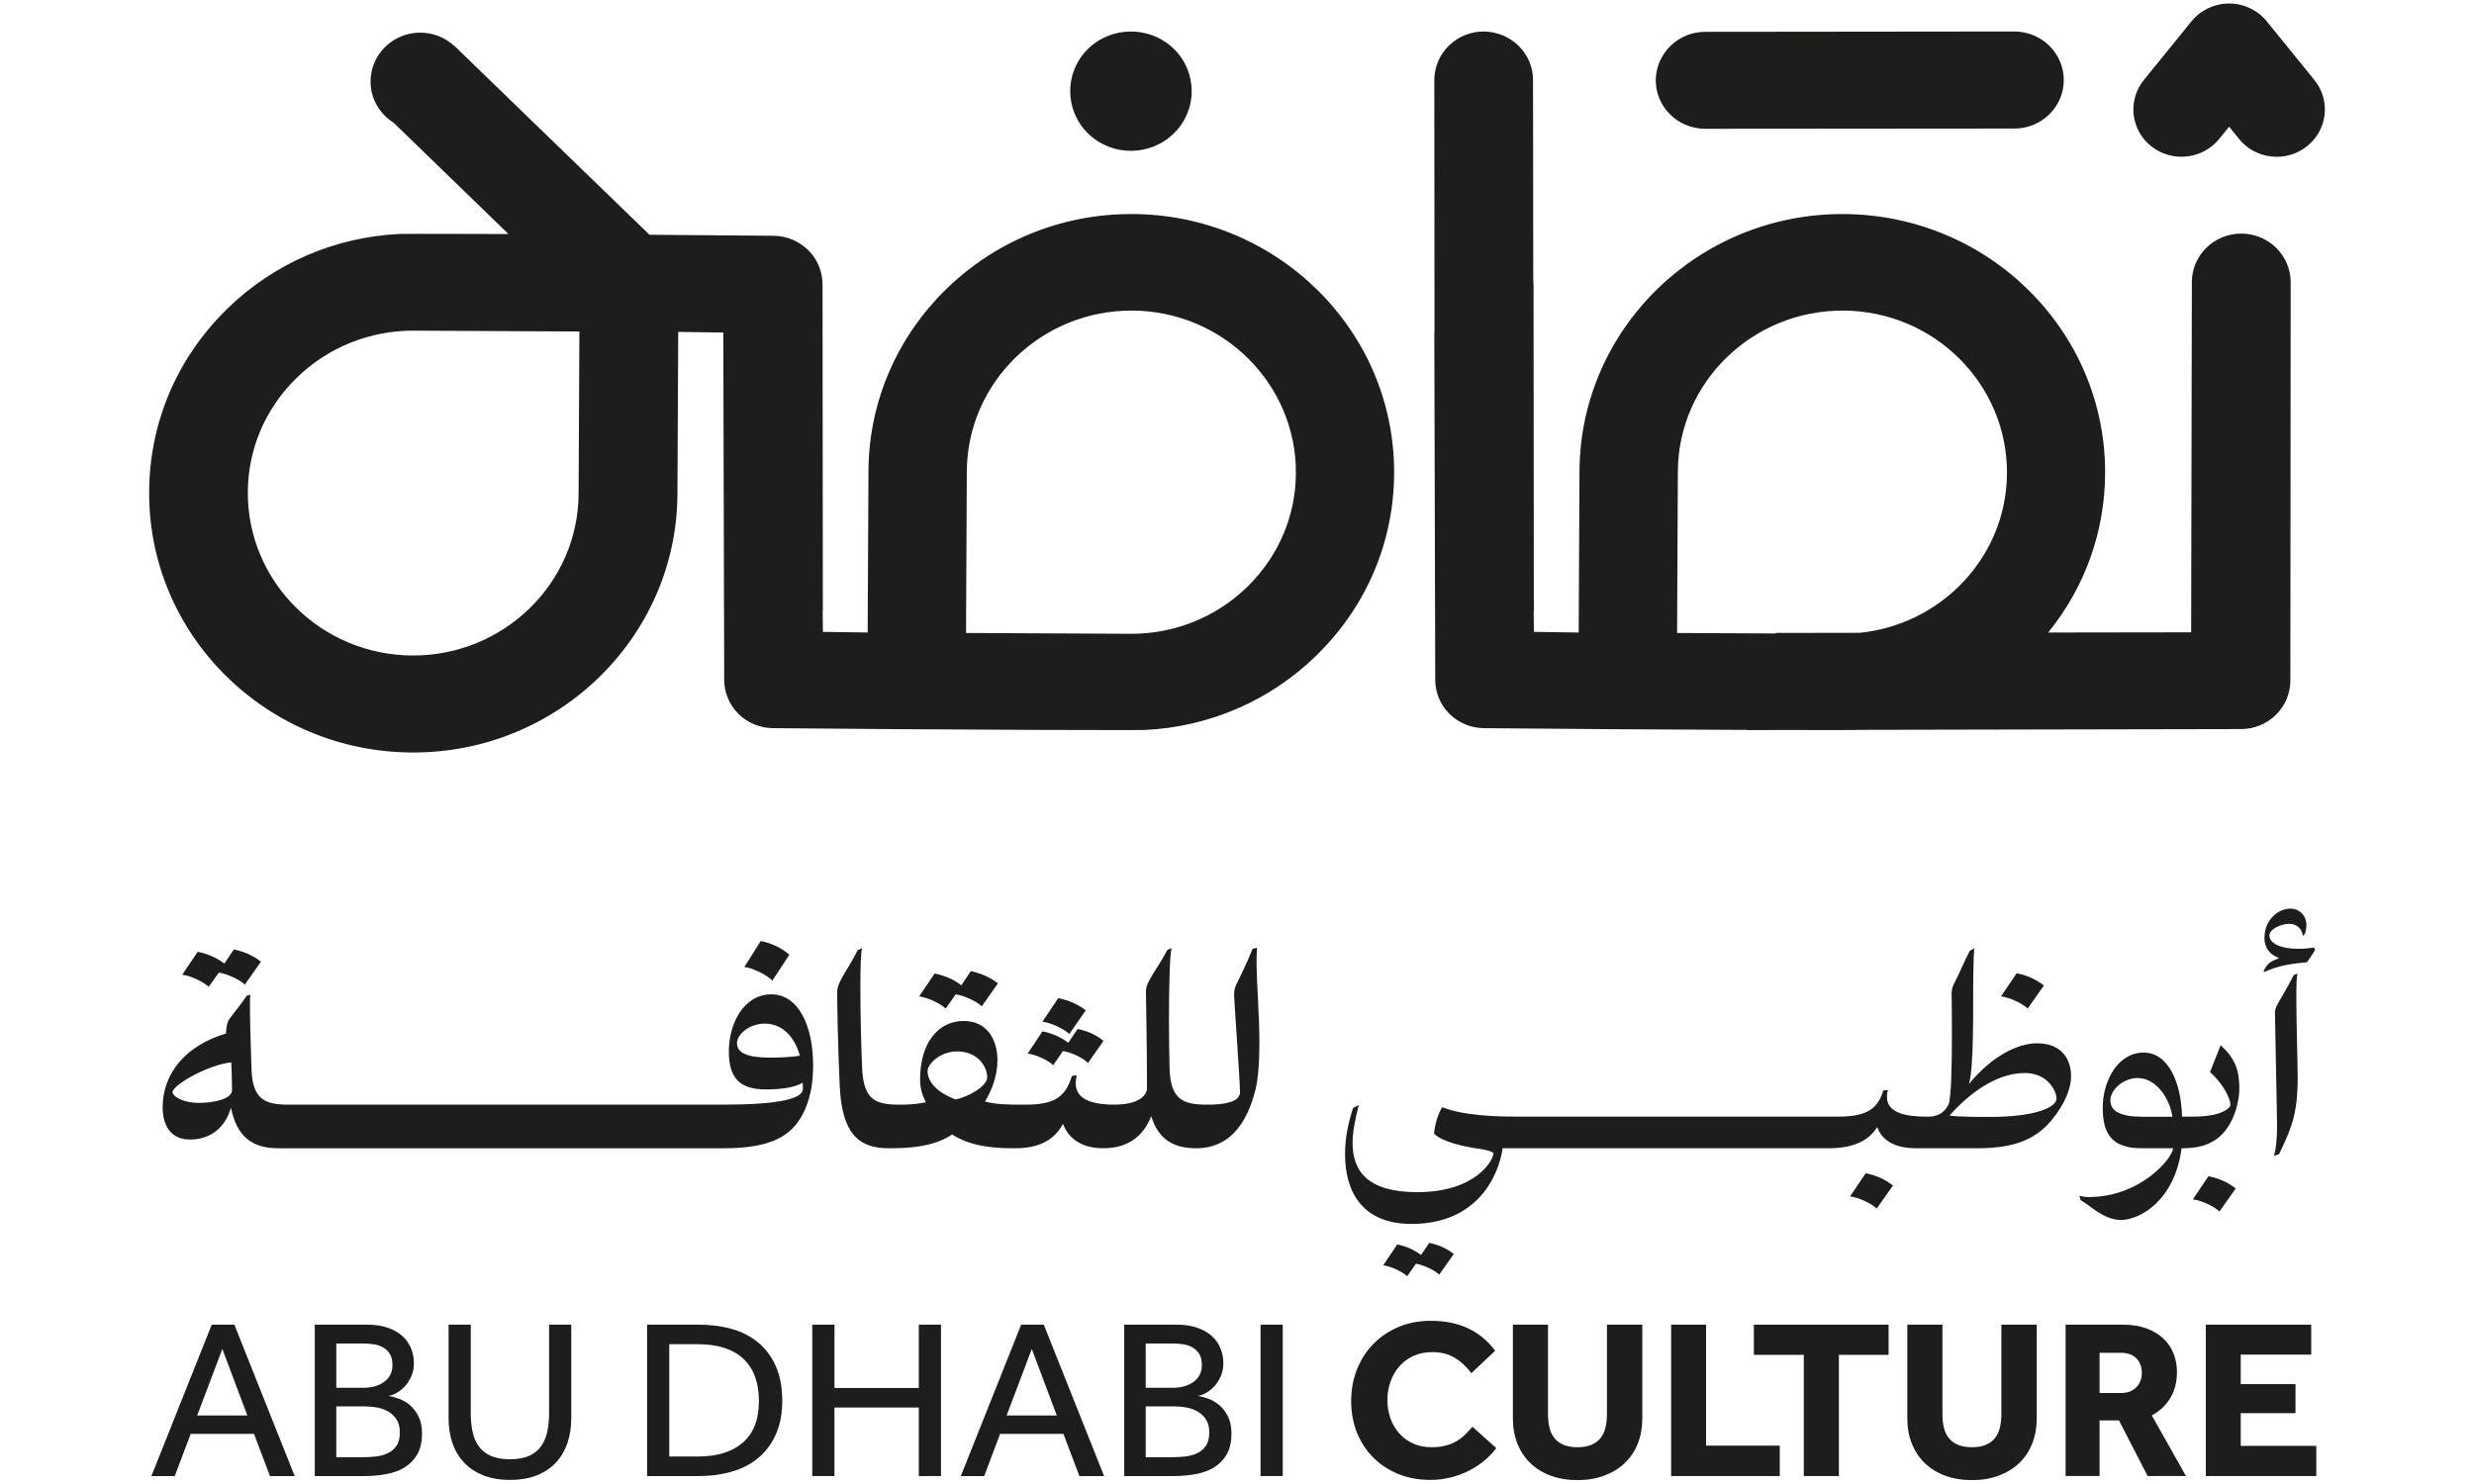 <?xml version="1.0" encoding="utf-8"?>
<!-- Generator: Adobe Illustrator 27.5.0, SVG Export Plug-In . SVG Version: 6.00 Build 0)  -->
<svg version="1.1" id="Layer_1" xmlns="http://www.w3.org/2000/svg" xmlns:xlink="http://www.w3.org/1999/xlink" x="0px" y="0px"
	 viewBox="0 0 1407 844" style="enable-background:new 0 0 1407 844;" xml:space="preserve">
<style type="text/css">
	.st0{fill:#1D1D1B;}
</style>
<g>
	<path class="st0" d="M120.42,753.56l-34.31,86.12h13.28l9.07-24.01h36l9.07,24.01h14.06l-34.3-86.12H120.42z M112.14,805.2
		l14.32-37.83l14.2,37.83H112.14z"/>
	<path class="st0" d="M233.17,799.39c-1.93-1.63-4-2.86-6.24-3.67c-2.24-0.82-4.28-1.36-6.12-1.62c1.4-0.17,2.96-0.73,4.66-1.68
		c1.71-0.95,3.29-2.2,4.73-3.74c1.45-1.54,2.67-3.44,3.68-5.68c1.01-2.24,1.51-4.74,1.51-7.5c0-3.01-0.54-5.85-1.64-8.52
		c-1.1-2.67-2.74-4.99-4.93-6.97c-2.19-1.98-4.95-3.55-8.28-4.71c-3.33-1.17-7.28-1.74-11.83-1.74h-29.69v86.12h28.12
		c4.56,0,8.85-0.39,12.88-1.17c4.03-0.77,7.51-2.1,10.45-4c2.93-1.89,5.25-4.36,6.97-7.42c1.71-3.05,2.56-6.91,2.56-11.55
		c0-3.88-0.65-7.12-1.97-9.74C236.72,803.16,235.09,801.04,233.17,799.39z M191.25,764.28h15.64c1.92,0,3.85,0.15,5.78,0.45
		c1.93,0.3,3.68,0.91,5.25,1.81c1.58,0.91,2.85,2.15,3.82,3.75c0.96,1.59,1.45,3.68,1.45,6.26c0,2.32-0.48,4.31-1.45,5.94
		c-0.97,1.64-2.23,2.97-3.82,4.01c-1.58,1.04-3.32,1.79-5.25,2.26c-1.92,0.48-3.85,0.71-5.78,0.71h-15.64V764.28z M225.42,822.57
		c-1.32,1.86-3.01,3.26-5.07,4.2c-2.05,0.95-4.31,1.54-6.76,1.8c-2.45,0.26-4.82,0.39-7.1,0.39h-15.24v-28.92h16.03
		c2.2,0,4.47,0.19,6.84,0.58c2.36,0.39,4.54,1.14,6.5,2.26c1.98,1.12,3.59,2.63,4.86,4.52c1.27,1.9,1.91,4.39,1.91,7.5
		C227.39,818.16,226.73,820.72,225.42,822.57z"/>
	<path class="st0" d="M312.28,803.91c0,3.88-0.36,7.43-1.05,10.65c-0.7,3.23-1.91,6-3.61,8.33c-1.71,2.32-3.99,4.11-6.84,5.36
		c-2.85,1.24-6.42,1.87-10.71,1.87c-4.38,0-8-0.63-10.84-1.87c-2.85-1.25-5.13-3.04-6.84-5.36c-1.71-2.32-2.91-5.1-3.61-8.33
		c-0.7-3.23-1.05-6.78-1.05-10.65v-50.35h-12.61v53.32c0,4.9,0.7,9.49,2.1,13.75c1.4,4.25,3.55,7.96,6.44,11.1
		c2.89,3.14,6.53,5.62,10.9,7.43c4.38,1.8,9.55,2.71,15.51,2.71c5.95,0,11.12-0.91,15.51-2.71c4.38-1.81,7.99-4.29,10.84-7.43
		c2.85-3.14,4.97-6.84,6.37-11.1c1.4-4.26,2.1-8.85,2.1-13.75v-53.32h-12.61V803.91z"/>
	<path class="st0" d="M431.47,763.95c-4.21-3.57-9.22-6.19-15.04-7.87c-5.83-1.68-12.21-2.51-19.12-2.51h-29.31v86.12h29.18
		c6.92,0,13.32-0.86,19.19-2.58c5.87-1.72,10.9-4.37,15.11-7.94c4.2-3.57,7.49-8.05,9.86-13.43c2.36-5.38,3.54-11.68,3.54-18.91
		c0-7.49-1.18-13.94-3.54-19.37C438.96,772.02,435.67,767.52,431.47,763.95z M422.47,820.64c-6.1,5.29-14.61,7.93-25.56,7.93h-16.29
		v-63.91h15.9c11.65,0,20.41,2.78,26.28,8.33c5.88,5.55,8.81,13.58,8.81,24.08C431.6,807.49,428.56,815.34,422.47,820.64z"/>
	<polygon class="st0" points="522.54,789.58 474.57,789.58 474.57,753.56 461.96,753.56 461.96,839.68 474.57,839.68 474.57,800.69 
		522.54,800.69 522.54,839.68 535.15,839.68 535.15,753.56 522.54,753.56 	"/>
	<path class="st0" d="M580.75,753.56l-34.31,86.12h13.28l9.07-24.01h36l9.07,24.01h14.06l-34.3-86.12H580.75z M572.48,805.2
		l14.32-37.83l14.2,37.83H572.48z"/>
	<path class="st0" d="M693.51,799.39c-1.93-1.63-4.01-2.86-6.24-3.67c-2.24-0.82-4.28-1.36-6.12-1.62c1.4-0.17,2.96-0.73,4.66-1.68
		c1.71-0.95,3.29-2.2,4.73-3.74c1.45-1.54,2.67-3.44,3.68-5.68c1.01-2.24,1.51-4.74,1.51-7.5c0-3.01-0.55-5.85-1.64-8.52
		c-1.1-2.67-2.74-4.99-4.93-6.97c-2.19-1.98-4.95-3.55-8.28-4.71c-3.33-1.17-7.28-1.74-11.83-1.74h-29.69v86.12h28.12
		c4.56,0,8.85-0.39,12.88-1.17c4.03-0.77,7.51-2.1,10.45-4c2.93-1.89,5.25-4.36,6.97-7.42c1.71-3.05,2.56-6.91,2.56-11.55
		c0-3.88-0.65-7.12-1.97-9.74C697.06,803.16,695.43,801.04,693.51,799.39z M651.58,764.28h15.64c1.92,0,3.85,0.15,5.78,0.45
		c1.93,0.3,3.68,0.91,5.25,1.81c1.58,0.91,2.85,2.15,3.82,3.75c0.96,1.59,1.45,3.68,1.45,6.26c0,2.32-0.48,4.31-1.45,5.94
		c-0.97,1.64-2.23,2.97-3.82,4.01c-1.57,1.04-3.32,1.79-5.25,2.26c-1.92,0.48-3.85,0.71-5.78,0.71h-15.64V764.28z M685.75,822.57
		c-1.32,1.86-3.01,3.26-5.06,4.2c-2.06,0.95-4.32,1.54-6.77,1.8c-2.45,0.26-4.82,0.39-7.1,0.39h-15.24v-28.92h16.03
		c2.2,0,4.47,0.19,6.84,0.58c2.36,0.39,4.53,1.14,6.5,2.26c1.98,1.12,3.59,2.63,4.86,4.52c1.27,1.9,1.91,4.39,1.91,7.5
		C687.72,818.16,687.06,820.72,685.75,822.57z"/>
	<rect x="716.89" y="753.56" class="st0" width="12.61" height="86.12"/>
	<path class="st0" d="M833.33,815.99c-1.4,1.42-3.01,2.67-4.8,3.74s-3.85,1.94-6.17,2.58c-2.32,0.65-5.07,0.97-8.21,0.97
		c-3.86,0-7.31-0.68-10.39-2.06c-3.06-1.38-5.69-3.27-7.88-5.69c-2.19-2.41-3.88-5.25-5.06-8.53c-1.18-3.26-1.78-6.79-1.78-10.58
		c0-3.7,0.6-7.21,1.78-10.52c1.18-3.31,2.87-6.21,5.06-8.71c2.2-2.5,4.87-4.45,8.02-5.88c3.16-1.42,6.7-2.13,10.65-2.13
		c4.99,0,9.28,1.1,12.88,3.29c3.59,2.2,6.7,5.1,9.33,8.71l13.54-12.78c-4.04-5.51-9.09-9.73-15.18-12.65
		c-6.09-2.93-13.2-4.39-21.35-4.39c-6.75,0-12.9,1.18-18.47,3.54c-5.56,2.37-10.33,5.6-14.32,9.69c-3.98,4.08-7.07,8.9-9.27,14.46
		c-2.19,5.55-3.29,11.51-3.29,17.88c0,6.55,1.1,12.55,3.29,18.02c2.2,5.46,5.28,10.2,9.27,14.2c3.99,4.01,8.74,7.12,14.26,9.36
		c5.52,2.24,11.61,3.36,18.26,3.36c4.03,0,7.9-0.48,11.63-1.42c3.73-0.95,7.19-2.23,10.38-3.88c3.2-1.63,6.11-3.54,8.74-5.74
		c2.63-2.2,4.87-4.54,6.71-7.04l-13.54-12.14C836.08,813.13,834.73,814.57,833.33,815.99z"/>
	<path class="st0" d="M913.88,804.56c0,2.84-0.28,5.41-0.86,7.68c-0.57,2.29-1.51,4.25-2.82,5.88c-1.31,1.63-3.04,2.9-5.19,3.81
		c-2.15,0.9-4.75,1.35-7.82,1.35c-3.16,0-5.8-0.45-7.95-1.35c-2.15-0.91-3.88-2.18-5.19-3.81c-1.31-1.64-2.26-3.6-2.82-5.88
		c-0.57-2.27-0.86-4.84-0.86-7.68v-51h-19.97v53.45c0,5.16,0.86,9.9,2.57,14.2c1.7,4.3,4.16,8,7.35,11.1
		c3.2,3.1,7.08,5.49,11.64,7.17c4.55,1.68,9.63,2.51,15.24,2.51c5.6,0,10.68-0.86,15.24-2.58c4.56-1.72,8.43-4.11,11.64-7.16
		c3.2-3.06,5.65-6.74,7.35-11.04c1.71-4.3,2.57-9.04,2.57-14.2v-53.45h-20.11V804.56z"/>
	<polygon class="st0" points="970.26,753.56 950.41,753.56 950.41,839.68 1012.18,839.68 1012.18,822.38 970.26,822.38 	"/>
	<polygon class="st0" points="997.46,770.73 1025.84,770.73 1025.84,839.68 1045.81,839.68 1045.81,770.73 1074.07,770.73 
		1074.07,753.56 997.46,753.56 	"/>
	<path class="st0" d="M1138.2,804.56c0,2.84-0.28,5.41-0.86,7.68c-0.57,2.29-1.51,4.25-2.82,5.88c-1.31,1.63-3.04,2.9-5.19,3.81
		c-2.15,0.9-4.75,1.35-7.82,1.35c-3.16,0-5.8-0.45-7.95-1.35c-2.15-0.91-3.88-2.18-5.19-3.81c-1.31-1.64-2.26-3.6-2.82-5.88
		c-0.58-2.27-0.86-4.84-0.86-7.68v-51h-19.97v53.45c0,5.16,0.86,9.9,2.57,14.2c1.7,4.3,4.16,8,7.36,11.1
		c3.2,3.1,7.07,5.49,11.63,7.17c4.55,1.68,9.63,2.51,15.24,2.51c5.6,0,10.68-0.86,15.24-2.58c4.56-1.72,8.43-4.11,11.64-7.16
		c3.2-3.06,5.65-6.74,7.35-11.04c1.71-4.3,2.57-9.04,2.57-14.2v-53.45h-20.11V804.56z"/>
	<path class="st0" d="M1234.33,795.2c2.5-4.17,3.74-9.05,3.74-14.65c0-3.7-0.63-7.19-1.9-10.46c-1.27-3.27-3.2-6.13-5.78-8.59
		c-2.58-2.45-5.81-4.39-9.66-5.81c-3.85-1.42-8.32-2.13-13.4-2.13h-32.59v86.12h19.32v-31.63h11.04l16.29,31.63h21.81l-19.44-34.48
		C1228.3,802.71,1231.83,799.37,1234.33,795.2z M1214.94,789.19c-2.1,2.15-4.99,3.23-8.67,3.23h-12.22v-22.85h12.22
		c3.68,0,6.57,1.04,8.67,3.1c2.1,2.07,3.16,4.86,3.16,8.39C1218.09,784.33,1217.04,787.04,1214.94,789.19z"/>
	<polygon class="st0" points="1274.34,803.91 1305.48,803.91 1305.48,787.39 1274.34,787.39 1274.34,770.6 1314.42,770.6 
		1314.42,753.56 1254.49,753.56 1254.49,839.68 1317.31,839.68 1317.31,822.51 1274.34,822.51 	"/>
	<path class="st0" d="M139.25,560.1l9.16-13.04c-4.54-3.54-9.59-5.72-15.41-6.98l-5.4,8.07c-4.45-3.44-9.5-5.55-15.15-6.72
		l-8.82,13.04c4.79,0.59,12.07,4.04,15.07,6.9l5.74-8.08C129.32,553.96,136.34,557.33,139.25,560.1z"/>
	<path class="st0" d="M438.64,565.65c-15.92,0-24.14,17.07-24.14,32.47c0,15.39,6.42,21.62,21.06,21.62
		c7.87,0,15.75-0.85,20.97-3.79c0,1.01,0.08,2.01,0.08,3.11v0.42c0,5.63-13.86,8.92-45.62,8.92c-0.01,0-0.02,0.01-0.04,0.01
		c-0.01,0-0.02-0.01-0.02-0.01h-61.7h-0.02h-61.67h-0.02h-61.68h-0.02h-61.67c-13.44,0-20.63-2.86-21.14-20.53
		c-0.43-13.2-0.86-26.99-0.86-35.49c0-2.86,0-5.05,0.17-6.56l-2.05,0.67c-3.26,4.97-6.76,9-9.84,13.2
		c-1.37,1.85-1.89,5.81-1.89,8.25c-22.52,6.64-36.04,22.37-36.04,41.96c0,9.51,3.94,18.34,15.58,18.34
		c11.64,0,20.03-6.81,23.28-18.16c3.34,16.97,12.57,23.11,26.76,23.12c0.01,0,0.01,0.01,0.01,0.01h61.7h0.02h61.67h0.02h61.68h0.02
		h61.7c0.01,0,0.02-0.01,0.03-0.01c0.02,0,0.02,0.01,0.03,0.01h6.76c27.73,0,38.43-7.65,44.6-19.09c4.36-8.07,6.07-17.75,6.07-28.01
		C462.44,583.48,454.05,565.65,438.64,565.65z M438.05,601.65c-12.84,0-18.92-2.6-18.92-8.25c0-5.21,7.37-11.1,15.75-11.1
		c11.82,0,17.81,10.09,20.03,18.25C449.77,601.48,441.55,601.65,438.05,601.65z M113.4,627.39c-9.93,0-15.32-3.88-15.32-6.4
		c1.97-5.04,21.31-15.48,33.47-16.65c0.08,0.67,0.42,12.36,0.42,15.81C131.97,625.11,121.79,627.39,113.4,627.39z"/>
	<path class="st0" d="M448.92,543.12c-4.63-3.95-9.93-6.48-16.26-7.82l-9.34,14.79c5.06,0.6,12.84,4.55,15.92,7.74L448.92,543.12z"
		/>
	<path class="st0" d="M543.55,565.65c4.88,0.67,11.9,4.04,14.81,6.81l9.16-13.04c-4.54-3.54-9.58-5.72-15.41-6.98l-5.39,8.07
		c-4.46-3.45-9.51-5.55-15.16-6.72l-8.81,13.03c4.79,0.59,12.07,4.04,15.07,6.9L543.55,565.65z"/>
	<path class="st0" d="M617.49,574.74c-4.63-3.53-9.58-5.72-15.66-6.9l-8.99,13.37c4.79,0.51,12.24,4.12,15.32,6.98L617.49,574.74z"
		/>
	<path class="st0" d="M599,605.94l5.48-7.99c4.62,0.58,11.55,3.86,14.29,6.73l8.81-12.54c-4.28-3.53-9.07-5.63-14.73-6.81l-5.3,7.9
		c-4.2-3.28-8.99-5.3-14.64-6.56l-8.47,12.7C589.06,599.88,596,603.08,599,605.94z"/>
	<path class="st0" d="M714.86,539.16l-2.48,0.58c-2.74,6.81-7.53,17-9.24,20.19c-1.02,2.02-1.28,3.88-1.28,6.4
		c0,2.85,3.34,48.36,3.34,54.91c0,2.36-1.11,7.16-18.58,7.16h-0.32c-13.36,0-20.63-2.86-21.15-20.53
		c-0.17-6.47-0.34-16.91-0.34-27.67c0-18.42,0.43-37.93,1.54-40.88l-2.48,1.09c-3.51,6.81-7.79,12.62-10.27,17.33
		c-1.03,2.01-1.89,3.95-1.89,6.39s0.6,28.93,0.6,55.34c0,0.67-0.94,8.92-18.57,8.92h-0.33c-10.27,0-21.65-2.11-21.65-12.11
		c0-1.35,0.26-3.2,0.6-4.63l-2.74,0.42c-3.51,11.19-8.99,16.32-25.94,16.32h-2.45c-7.53,0-14.47,0-21.06-1.77
		c3.51-5.72,7.1-14.13,7.1-23.55c0-9.83-4.62-22.28-19.26-22.28c-14.12,0-24.74,12.02-24.74,33.3c0,4.71,1.11,8.59,3.25,12.95
		c-4.02,0.84-8.47,1.35-13.44,1.35h-1.79c-0.02,0-0.03,0.01-0.05,0.01c-0.01,0-0.02-0.01-0.02-0.01c-13.36,0-20.03-2.78-20.89-20.44
		c-0.51-10.27-1.03-30.19-1.03-46.01c0-11.35,0.26-20.6,1.03-22.54l-2.57,1.09c-3.34,6.9-7.53,12.79-9.84,17.5
		c-1.03,2.1-1.8,3.95-1.8,6.48c0,5.38,0.26,27.24,1.45,53.57c1.29,26.42,10.45,35.16,27.74,35.16c0.01,0,0.02-0.02,0.04-0.02
		c0.02,0,0.02,0.02,0.03,0.02H507c17.47,0,27.48-3.11,34.5-7.82c9.76,6.22,21.57,7.82,34.24,7.82h1.97c0.01,0,0.01-0.01,0.02-0.01
		c16.92-0.01,23.42-7.74,26.84-13.87c2.23,6.31,8.48,13.88,22.86,13.88c0.02,0,0.02-0.01,0.04-0.02c0.02,0,0.02,0.02,0.03,0.02
		c14.12,0,22.85-6.99,27.22-18.25c4.02,13.29,12.84,18.25,25.6,18.25c0.01,0,0.02-0.01,0.04-0.02c0.01,0,0.02,0.02,0.02,0.02
		c21.4,0,29.54-18.34,33.04-31.2c1.8-5.38,2.82-15.39,2.82-29.52c0-14.14-1.63-34.91-1.63-44.91
		C714.6,544.88,714.69,542.19,714.86,539.16z M543.38,625.45c-9.84-3.79-15.84-9.5-15.84-16.23c0-4.04,7.28-11.1,16.78-11.1
		c11.99,0,17.12,8.91,17.12,14.72C561.44,617.96,550.49,624.1,543.38,625.45z"/>
	<path class="st0" d="M805.23,718.89c4.36,0.67,10.7,3.69,13.27,6.22l8.3-11.77c-4.11-3.2-8.65-5.22-13.95-6.31l-4.71,6.89
		c-4.02-3.02-8.39-4.96-13.52-5.97l-7.96,11.86c4.36,0.51,10.96,3.62,13.61,6.22L805.23,718.89z"/>
	<path class="st0" d="M1052.16,680.62c4.88,0.51,12.24,4.04,15.15,6.9l9.24-13.12c-4.54-3.54-9.59-5.8-15.49-6.98L1052.16,680.62z"
		/>
	<path class="st0" d="M1158.55,593.49c-10.53,0-25.17,6.64-38.78,23.13c1.45-5.13,1.98-15.06,2.23-26.16
		c0.17-6.98,0.17-14.47,0.17-21.53c0-9.25,0.08-27.67,0.77-29.51l-2.66,1.42c-3.51,6.73-5.99,12.95-8.39,17.58
		c-1.11,2.1-1.97,3.95-1.97,6.39c0,1.09,0.17,10.93,0.17,23.21c0,16.91-0.35,37.09-1.98,40.37c-1.62,3.2-4.7,6.81-11.21,6.81h-1.52
		c-10.44,0-22.25-1.68-22.25-11.19c0-1.26,0.17-2.69,0.6-3.95l-2.66,0.25c-2.99,9.76-8.47,14.89-25.42,14.89h-60.82h-0.11h-60.82
		h-0.11h-60.88h-0.04h-1.07c-9.67,0-29.36-0.42-41.6-5.38c-2.4,3.95-4.12,9.59-4.63,15.05c4.45,4.63,17.04,7.48,25.85,8.66
		c3.94,0.51,7.96,1.77,7.96,2.52c0,3.88-10.02,22.12-43.32,22.12c-28.68,0-36.81-12.28-36.81-27.92c0-5.89,1.11-12.2,3.51-21.62
		l-3.26,1.68c-2.65,8.41-4.54,16.32-4.54,26.41c0,20.28,9.07,39.53,37.83,39.53c37.58,0,49.57-27.58,51.79-43.06h2.83
		c0,0,0.01-0.01,0.02-0.01c0.01,0,0.02,0.01,0.03,0.01h60.92h0.03h60.9h0.02h60.93c0,0,0,0,0.01,0
		c17.26-0.02,24.11-6.81,27.27-12.02c2.31,5.97,7.78,12.02,22.32,12.02c0,0,0,0,0.01,0h34.92c20.29,0,32.53-4.79,41.69-15.64
		c7.87-9.34,11.38-18.5,11.38-25.24C1177.89,602.24,1172.16,593.49,1158.55,593.49z M1131.84,635.38c-7.71,0-16.95,0-23.12-0.76
		c9.68-11.02,25.51-24.22,42.88-24.22c13.1,0,17.97,10.43,17.97,14.46C1169.59,629.99,1157.35,635.38,1131.84,635.38z"/>
	<path class="st0" d="M1153.15,573.73l9.24-13.12c-4.54-3.53-9.58-5.8-15.49-6.98l-8.9,13.2
		C1142.88,567.34,1150.25,570.86,1153.15,573.73z"/>
	<path class="st0" d="M1187.87,680.96c-1.63,0-2.99-0.17-5.31-0.67l0.69,2.44c4.79,2.44,13.1,11.27,22.86,11.27
		c11.04,0,30.73-11.18,34.58-40.79h1.29c0.01,0,0.02-0.02,0.04-0.02c14.22-0.06,21.54-6,26.05-13.7c4.03-6.97,5.48-15.22,5.48-20.19
		c0-10.51-2.4-17.16-10.61-24.72l-6.08,15.3c7.45,6.48,11.64,15.14,11.64,18.67c0,1.51-4.45,6.65-21.06,6.65h-6.48
		c-0.51-19.26-7.62-36.42-21.91-36.42c-14.47,0-23.2,15.98-23.2,31.38c0,14.88,5.22,23.04,22.17,23.04h17.81
		C1235.81,658.5,1217.57,680.96,1187.87,680.96z M1218.69,635.29c-12.33,0-18.5-2.95-18.5-9.34c0-5.97,7.37-12.7,15.5-12.7
		c11.3,0,18.66,12.96,19.77,22.04H1218.69z"/>
	<path class="st0" d="M1271.48,676.08c-4.54-3.53-9.59-5.81-15.49-6.98l-8.9,13.2c4.88,0.5,12.24,4.04,15.15,6.9L1271.48,676.08z"/>
	<path class="st0" d="M1302.03,525.54c4.45,0,7.28,3.11,7.62,6.9l1.29-1.35c0.42-1.68,0.76-3.36,0.76-4.79
		c0-5.72-4.27-9.43-8.98-9.43c-6.85,0-14.9,6.06-14.9,16.82c0,4.46,2.06,9.09,8.39,11.27c-1.03,0.51-3.42,1.43-4.88,2.35
		c-1.2,0.76-2.92,2.6-3.85,4.79v0.92c8.21-3.79,15.58-4.79,24.49-5.63c0,0,3.6-4.96,4.62-6.98l-0.6-1.43
		c-3.34,0.59-6.16,0.76-9.08,0.76c-9.5,0-16.26-2.94-16.26-7.57C1290.64,528.65,1297.06,525.54,1302.03,525.54z"/>
	<path class="st0" d="M1296.12,656.57c7.1-14.8,10.61-22.79,10.61-43.73c0-7.82-0.77-30.7-0.77-45.75c0-7.15,0.17-12.02,0.69-13.29
		l-2.14,0.84c-2.91,5.81-7.45,13.54-9.08,16.32c-1.02,1.68-1.63,3.36-1.63,5.47c0,3.87,1.2,57.69,1.2,64.09
		c0,6.64-0.6,14.13-1.89,16.98L1296.12,656.57z"/>
	<path class="st0" d="M969.65,73.27l175.77-0.14c15.57,0.08,28.19-12.21,28.29-27.42c0.08-15.24-12.42-27.69-27.92-27.79
		l-175.82,0.19c-7.67-0.08-14.63,2.91-19.78,7.84c-5.1,4.91-8.43,11.89-8.53,19.56C941.58,60.74,954.06,73.17,969.65,73.27z"/>
	<path class="st0" d="M667.86,75.62c13.33-13.39,13.17-34.86-0.45-48c-13.64-13.09-35.52-12.92-48.94,0.48
		c-13.3,13.39-13.07,34.9,0.49,47.98C632.62,89.23,654.44,89.02,667.86,75.62z"/>
	<path class="st0" d="M644.12,121.76c-82.38-0.42-149.78,65.15-150.21,146.13l-0.45,91.92L468,359.46l-0.14-11.23
		c0.02-0.29,0.1-0.55,0.1-0.84l-0.17-185.46c0.03-7.32-2.86-14.36-8.11-19.61c-5.29-5.19-12.37-8.18-19.88-8.2l-70.42-0.57
		L258.39,26.07l-0.05,0.05c-5.13-4.72-12.02-7.63-19.6-7.56c-15.61,0.16-28.13,12.73-27.99,28.04c0.08,9.77,5.27,18.28,13.05,23.16
		l65.38,63.37c0,0-60.65-0.19-61.83-0.06c-37.01,1.79-71.53,16.72-98.05,42.51c-0.37,0.37-0.68,0.73-1.05,1.08
		c-27.83,27.6-43.26,64.14-43.42,103.06c-0.51,81.42,66.59,147.97,149.47,148.35c82.79,0.42,150.54-65.48,150.97-146.87l0.45-92.39
		l25.64,0.36l0.4,157.75c0,0.08,0.02,0.15,0.02,0.23l0.08,39.4c-0.03,7.28,2.85,14.29,8.07,19.51c5.26,5.17,12.3,8.14,19.78,8.16
		l70.02,0.57l79.81,0.42c0,0,60.34,0.18,61.51,0.05c36.82-1.78,71.17-16.63,97.55-42.3c0.37-0.36,0.68-0.73,1.05-1.08
		c27.7-27.47,43.04-63.82,43.21-102.53C793.34,188.35,726.58,122.13,644.12,121.76z M329.06,280.95
		c-0.27,50.97-42.66,92.16-94.54,91.94c-51.89-0.22-93.79-41.95-93.58-92.88c0.1-24.36,9.8-47.24,27.23-64.52
		c0.21-0.21,0.48-0.47,0.65-0.64c17.88-17.36,41.59-26.89,66.69-26.76c0.02-0.02,0.05,0.01,0.05,0.01l93.95,0.47L329.06,280.95z
		 M709.91,333.28c-0.2,0.2-0.47,0.46-0.65,0.64c-17.78,17.27-41.38,26.75-66.34,26.63c-0.02,0.02-0.05-0.01-0.05-0.01l-93.47-0.46
		l0.44-91.92c0.27-50.71,42.44-91.7,94.06-91.48c51.63,0.23,93.32,41.75,93.1,92.41C736.9,293.33,727.25,316.08,709.91,333.28z"/>
	<path class="st0" d="M1289.15,12.14C1283.94,5.73,1276.06,2,1267.73,2c-8.34,0-16.22,3.73-21.42,10.14l-27.07,33.38
		c-9.42,11.62-7.47,28.55,4.35,37.8c11.83,9.26,29.05,7.34,38.48-4.27l5.66-6.99l5.66,6.99c5.41,6.66,13.39,10.14,21.43,10.14
		c5.98,0,12.01-1.92,17.05-5.87c11.82-9.25,13.77-26.18,4.35-37.8L1289.15,12.14z"/>
	<path class="st0" d="M816.14,346.93c0,0.08,0.02,0.15,0.02,0.23l0.08,39.4c-0.04,7.29,2.84,14.29,8.06,19.51
		c5.26,5.17,12.31,8.14,19.78,8.16l70.02,0.57l79.49,0.42l-0.03,0.1l21.93-0.05c17.45,0.05,39.23,0.08,39.92,0
		c0.3-0.02,0.58-0.06,0.88-0.08l218.31-0.44c7.5-0.02,14.59-3.01,19.87-8.21c5.25-5.25,8.15-12.29,8.11-19.61l0.17-226.68
		c-0.19-15.23-12.81-27.47-28.35-27.37c-15.52,0.16-27.95,12.57-27.85,27.83l-0.4,198.99l-81.31,0.12
		c20.8-25.65,32.23-57.16,32.37-90.45c0.5-81.01-66.25-147.22-148.71-147.6c-82.38-0.41-149.77,65.15-150.21,146.13l-0.45,91.92
		l-25.47-0.36l-0.14-11.23c0.01-0.28,0.09-0.55,0.1-0.84l-0.17-185.45c0.01-0.59-0.13-1.15-0.16-1.73l-0.13-114.47
		c0.08-7.53-2.97-14.37-7.98-19.44c-5-5.01-12.11-8.28-19.9-8.38c-15.51-0.08-28.15,12.19-28.26,27.5l0.11,143.53l-0.11,0.23
		L816.14,346.93z M954.22,268.16c0.27-50.72,42.44-91.7,94.06-91.48c51.63,0.22,93.32,41.74,93.11,92.41
		c-0.1,24.24-9.74,47-27.09,64.2c-0.21,0.2-0.47,0.46-0.65,0.64c-15.28,14.83-34.85,23.86-55.88,26.05l-47.86,0.08l-0.09,0.3
		l-56.04-0.27L954.22,268.16z"/>
</g>
</svg>
